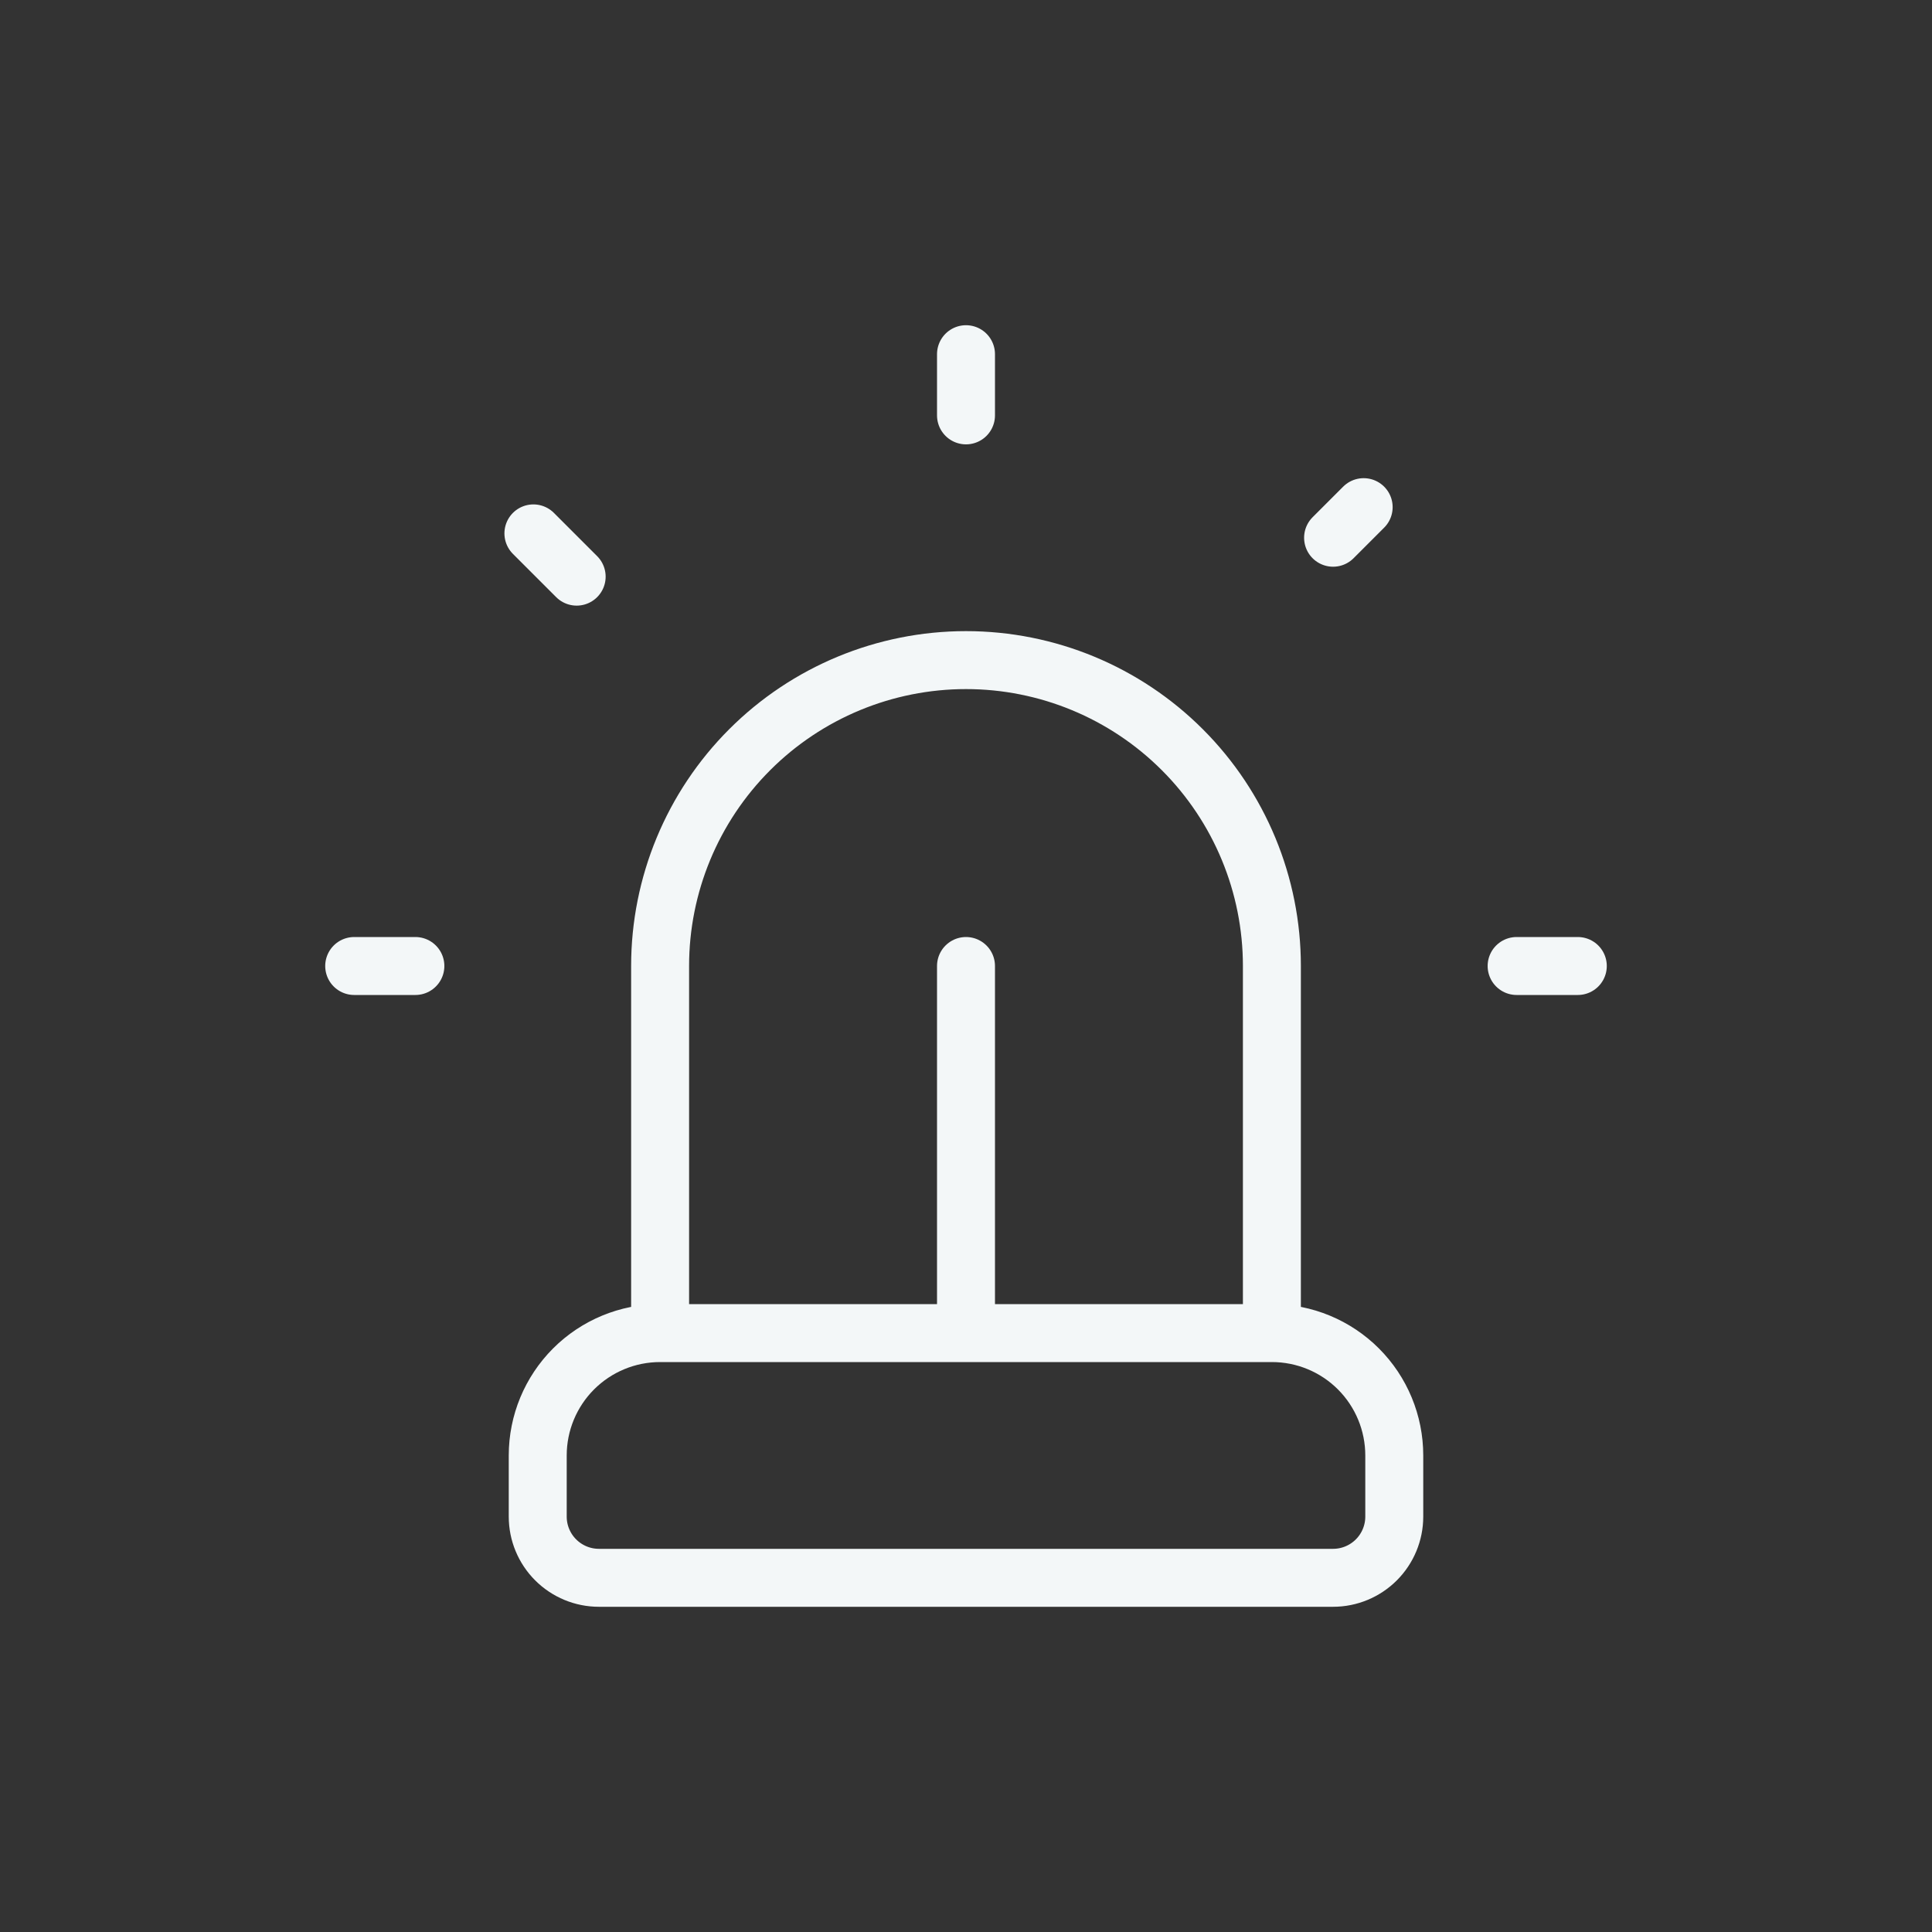 <svg width="100" height="100" viewBox="0 0 100 100" fill="none" xmlns="http://www.w3.org/2000/svg">
<rect x="0" y="0" width="100" height="100" fill="#333333" stroke="none"/>
<path d="M34.167 69V50C34.167 45.801 35.835 41.773 38.804 38.804C41.773 35.835 45.801 34.167 50 34.167C54.199 34.167 58.227 35.835 61.196 38.804C64.165 41.773 65.833 45.801 65.833 50V69M34.167 69H65.833M34.167 69C32.487 69 30.876 69.667 29.688 70.855C28.501 72.043 27.833 73.654 27.833 75.333V78.5C27.833 79.34 28.167 80.145 28.761 80.739C29.355 81.333 30.16 81.667 31 81.667H69C69.84 81.667 70.645 81.333 71.239 80.739C71.833 80.145 72.167 79.34 72.167 78.5V75.333C72.167 73.654 71.499 72.043 70.312 70.855C69.124 69.667 67.513 69 65.833 69M78.5 50H81.667M70.583 26.25L69 27.833M18.333 50H21.5M50 18.333V21.5M27.609 27.608L29.848 29.847M50 50V69" stroke="#F3F7F8" stroke-width="3" stroke-linecap="round" stroke-linejoin="round"/>
</svg>
